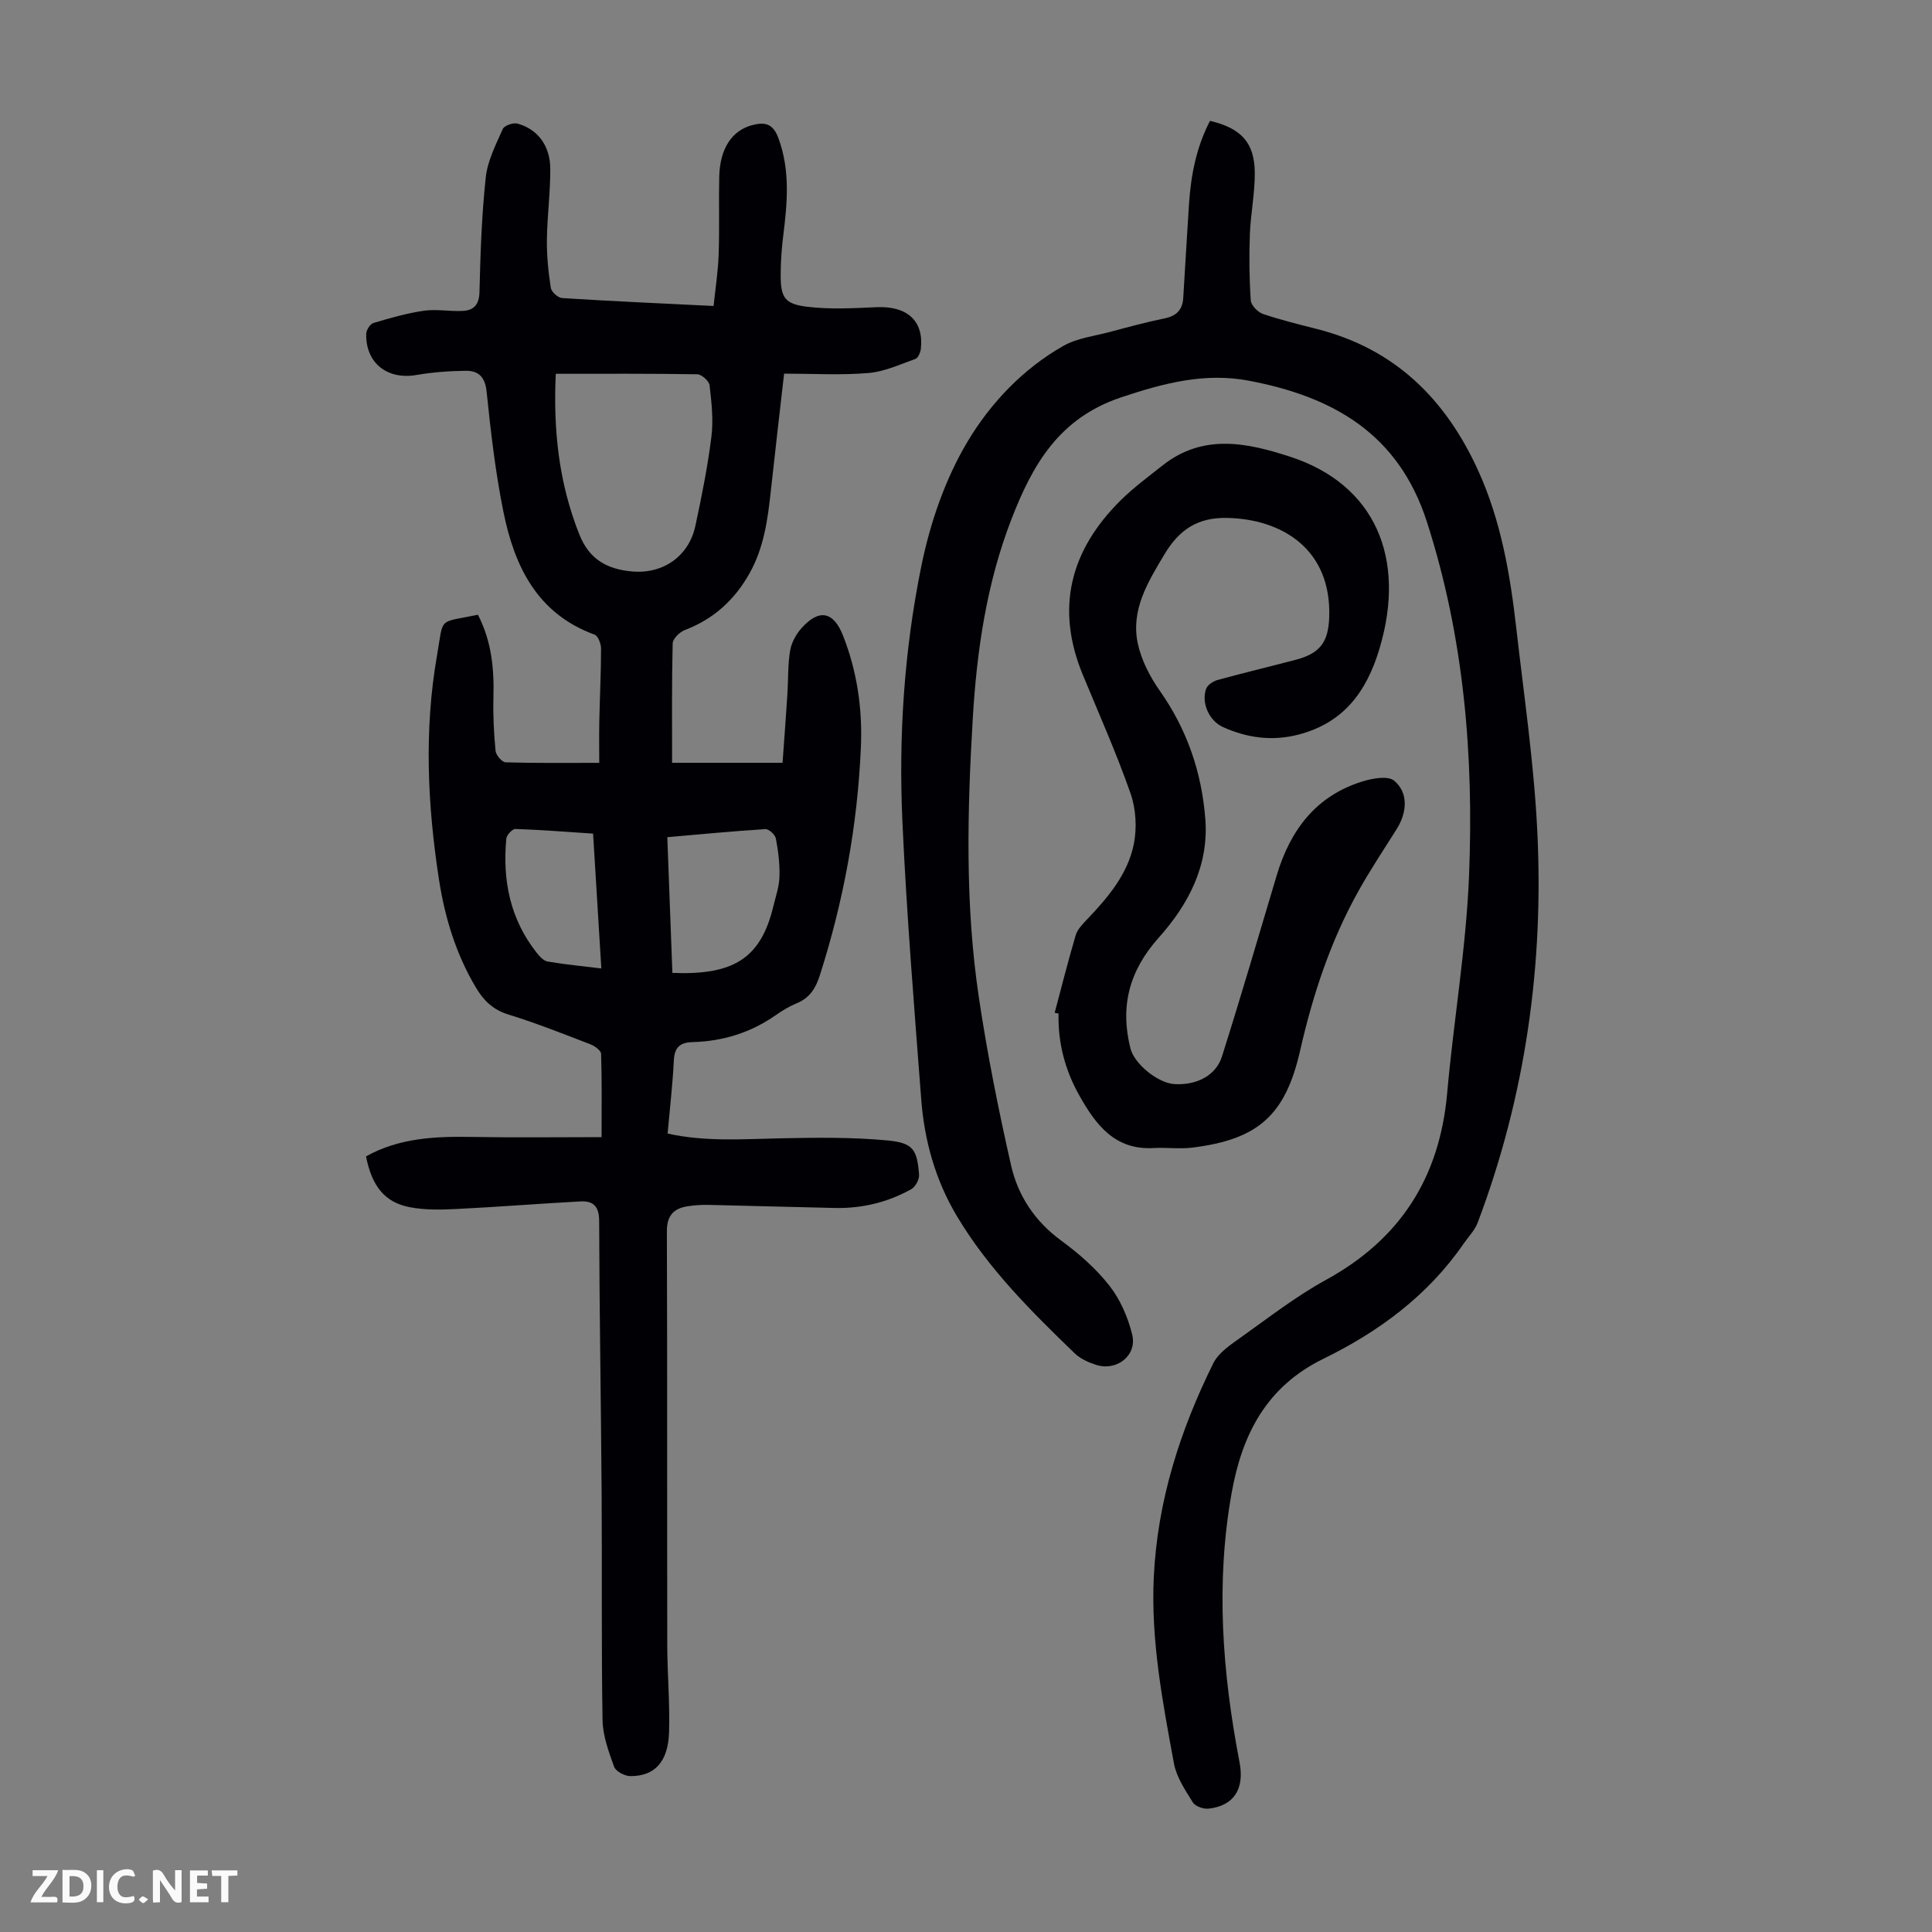 <svg enable-background="new 0 0 400 400" viewBox="0 0 400 400" xmlns="http://www.w3.org/2000/svg"><rect x="0" y="0" width="400" height="400" fill="#808080" stroke="none"/><g fill="#fbfafa"><path d="m37.59 393.81c-.92.31-1.52.05-2-.78-.7-1.2-1.52-2.34-2.47-3.78v4.59c-.55.03-.95.05-1.41.07-.03-.37-.06-.64-.06-.91 0-1.91 0-3.81 0-5.7 1.13-.41 1.77-.03 2.29.91.62 1.11 1.38 2.14 2.31 3.19v-4.2h1.35v6.61z"/><path d="m12.94 393.88v-6.75c1.9.19 3.93-.54 5.37 1.29.8 1.01.78 2.88.03 3.97-1.37 1.97-3.4 1.51-5.4 1.49m1.45-1.22c2.04.12 2.92-.58 2.89-2.21-.03-1.51-.98-2.19-2.89-2z"/><path d="m11.81 393.87h-5.49c.68-2.18 2.47-3.48 3.51-5.45h-3.08v-1.21h5.29c-.71 2.13-2.44 3.48-3.47 5.51.86 0 1.63.04 2.39-.01.79-.05 1.14.21.85 1.16"/><path d="m39.33 393.86v-6.61h3.7v1.07h-2.22v1.52c.68.04 1.34.09 2.07.13v1.07c-.72.05-1.38.09-2.1.14v1.48h2.4v1.19h-3.85z"/><path d="m27.71 388.56c-1.15-.3-2.46-.61-3.1.64-.37.73-.41 1.93-.06 2.67.63 1.35 1.99.93 3.17.68.35.94-.01 1.32-.93 1.46-1.62.25-3.05-.27-3.76-1.48-.73-1.24-.6-3.03.31-4.17.88-1.11 2.71-1.7 4-1.16.32.13.44.74.65 1.12-.1.08-.19.16-.28.24"/><path d="m49.15 387.24v1.07c-.59.02-1.17.05-1.87.08v5.44h-1.48v-5.44h-1.85c-.05-.4-.08-.73-.13-1.15z"/><path d="m20.06 387.21h1.33v6.62h-1.33z"/><path d="m30.68 393.25c-.49.38-.8.79-1.05.76-.32-.05-.6-.45-.9-.7.26-.24.51-.64.8-.67.29-.04.62.3 1.15.61"/></g><path d="m98.95 127.28c2.86 5.55 3.37 11.26 3.21 17.15-.1 3.67.09 7.36.44 11.02.09.89 1.33 2.36 2.08 2.38 6.24.19 12.48.11 19.39.11 0-2.61-.05-5.59.01-8.57.1-5.03.36-10.07.36-15.1 0-.99-.62-2.62-1.35-2.88-11.9-4.35-16.58-14.15-18.86-25.41-1.66-8.2-2.62-16.55-3.48-24.88-.31-3.04-1.66-4.35-4.27-4.33-3.43.03-6.9.29-10.28.87-5.99 1.04-10.52-2.48-10.38-8.52.02-.78.8-2.03 1.48-2.24 3.45-1.03 6.94-2.04 10.49-2.55 2.61-.37 5.35.19 8.01.04 2.26-.12 3.4-1.24 3.47-3.88.19-7.93.45-15.88 1.3-23.76.37-3.44 2.09-6.78 3.52-10.02.32-.72 2.15-1.36 3.04-1.12 4.14 1.11 6.77 4.54 6.8 9.31.03 4.91-.64 9.82-.7 14.73-.04 3.33.3 6.69.81 9.98.13.83 1.49 2.05 2.34 2.1 10.26.65 20.52 1.11 31.36 1.64.38-3.66.93-7.16 1.05-10.67.19-5.37 0-10.74.12-16.11.14-5.86 2.66-9.61 6.92-10.69 2.56-.65 4.23-.28 5.33 2.71 2.47 6.7 1.85 13.41 1 20.21-.33 2.65-.52 5.34-.53 8.02-.01 4.77.78 6.13 5.56 6.7 4.72.56 9.56.29 14.34.08 6.27-.27 9.74 2.81 9.13 8.56-.08.77-.55 1.94-1.12 2.14-3.2 1.15-6.44 2.66-9.76 2.93-5.66.48-11.38.13-17.44.13-.92 8.12-1.86 16.07-2.72 24.04-.65 6.02-1.42 11.97-4.48 17.38-3.1 5.48-7.42 9.4-13.34 11.66-1.08.41-2.51 1.8-2.53 2.77-.2 8.03-.12 16.08-.12 24.72h22.87c.32-4.47.69-9.33 1-14.19.2-3 .07-6.05.56-9 .27-1.66 1.22-3.41 2.36-4.68 3.65-4.1 6.64-3.46 8.61 1.56 2.91 7.41 4.03 15.17 3.69 23.03-.69 16.16-3.59 31.97-8.54 47.39-.83 2.6-2.09 4.57-4.71 5.66-1.54.64-3.01 1.51-4.37 2.47-5.19 3.64-10.98 5.42-17.26 5.59-2.61.07-3.71 1.1-3.85 3.8-.25 5-.83 9.99-1.29 15.13 7.82 1.73 15.51 1.15 23.21.99 7.45-.16 14.96-.26 22.36.44 5.3.5 6.09 1.92 6.49 7.08.08.99-.75 2.53-1.62 3.01-4.87 2.72-10.17 4-15.76 3.89-8.72-.18-17.44-.45-26.16-.64-1.45-.03-2.91.06-4.34.28-2.94.44-4.35 1.95-4.33 5.21.1 28.54.03 57.08.08 85.62.01 6.03.56 12.07.37 18.1-.19 6.13-3.02 9.12-8.07 9.05-1.15-.02-2.97-.99-3.31-1.94-1.12-3.11-2.33-6.4-2.39-9.64-.26-15.66-.08-31.34-.19-47-.13-18.8-.46-37.6-.51-56.39-.01-3.04-1.27-4.15-3.87-4.01-8.57.46-17.12 1.15-25.69 1.57-3.21.16-6.51.23-9.64-.37-5.21-1-7.85-4.35-9.07-10.52 6.86-3.84 14.36-4.17 22.02-4.03 8.79.16 17.58.04 26.75.04 0-6.34.08-11.79-.1-17.24-.02-.7-1.32-1.63-2.21-1.98-5.63-2.16-11.25-4.4-17-6.17-3.18-.98-5.12-2.9-6.71-5.58-4.13-6.93-6.43-14.49-7.65-22.39-2.38-15.45-3.1-30.97-.39-46.44 1.41-8.06.04-6.61 8.46-8.35zm16.12-49.89c-.55 11.67.64 22.61 4.87 33.25 2.1 5.28 5.88 7.24 10.99 7.68 6.4.54 11.7-3.19 13.04-9.44 1.31-6.12 2.55-12.27 3.32-18.47.43-3.49.03-7.12-.38-10.64-.1-.88-1.64-2.26-2.54-2.28-9.61-.16-19.22-.1-29.3-.1zm24.14 124.04c12.5.5 18.27-2.89 20.88-13.71.5-2.06 1.23-4.13 1.29-6.22.08-2.64-.25-5.32-.75-7.92-.15-.78-1.46-1.97-2.17-1.92-6.67.42-13.33 1.06-20.3 1.67.36 9.49.7 18.73 1.05 28.1zm-16.42-28.84c-5.65-.37-10.86-.79-16.08-.96-.63-.02-1.81 1.24-1.88 1.99-.82 8.63.78 16.67 6.28 23.63.59.75 1.42 1.68 2.26 1.82 3.58.61 7.2.96 11.13 1.44-.58-9.52-1.13-18.5-1.71-27.92z" fill="#010105"/><path d="m250.52 25.02c6.5 1.54 9.24 4.54 9.27 10.81.02 4.23-.86 8.45-1.02 12.68-.17 4.56-.12 9.14.19 13.69.07 1.01 1.44 2.42 2.5 2.79 3.69 1.26 7.5 2.18 11.29 3.15 16.05 4.1 26.52 14.46 33.26 29.22 4.76 10.44 6.65 21.53 7.93 32.77 1.57 13.77 3.6 27.53 4.31 41.35 1.45 27.98-2.36 55.32-12.31 81.65-.61 1.61-1.94 2.95-2.95 4.41-7.38 10.71-17.57 18.2-28.99 23.78-11.88 5.81-16.86 15.75-19.01 27.83-3.33 18.66-1.91 37.21 1.64 55.69 1.08 5.6-1.21 9.05-6.41 9.62-1.06.12-2.76-.48-3.27-1.31-1.57-2.54-3.38-5.22-3.9-8.06-2.35-12.75-4.8-25.51-4.17-38.6.75-15.69 5.42-30.31 12.32-44.24 1.11-2.23 3.65-3.89 5.81-5.43 5.73-4.08 11.35-8.45 17.49-11.82 15.44-8.45 23.57-21.24 25.12-38.67 1.33-15.03 3.93-29.99 4.53-45.04.99-24.78-1.02-49.3-8.72-73.23-5.9-18.36-19.55-25.96-36.88-29.24-9.11-1.72-17.56.48-26.41 3.44-12.93 4.32-18.37 13.99-22.73 25.23-5.14 13.28-7.18 27.2-8.01 41.31-1.14 19.23-1.6 38.5 1.25 57.62 1.74 11.69 4.06 23.32 6.68 34.85 1.43 6.28 4.91 11.58 10.36 15.57 3.68 2.69 7.23 5.8 10.02 9.37 2.24 2.86 3.82 6.54 4.7 10.1 1.06 4.32-3.21 7.66-7.51 6.26-1.56-.51-3.23-1.25-4.39-2.37-9.02-8.71-17.91-17.54-24.41-28.44-4.45-7.47-6.72-15.61-7.37-24.16-1.46-19.18-3.03-38.36-3.9-57.57-.8-17.7.38-35.43 3.91-52.76 1.82-8.98 4.96-18.16 9.65-25.96 4.74-7.9 11.45-14.99 19.79-19.71 2.83-1.6 6.35-2.01 9.59-2.87 3.78-1.01 7.56-2.04 11.38-2.82 2.48-.51 3.69-1.81 3.83-4.27.38-6.47.79-12.94 1.19-19.41.4-5.93 1.49-11.7 4.35-17.21z" fill="#010105"/><path d="m218.36 209.68c1.43-5.36 2.78-10.74 4.35-16.05.35-1.19 1.38-2.25 2.28-3.2 4.37-4.58 8.53-9.44 9.77-15.75.65-3.32.42-7.21-.69-10.4-2.91-8.32-6.51-16.4-9.88-24.55-5.73-13.85-2.59-25.81 7.81-36.12 2.69-2.66 5.77-4.94 8.75-7.29 8.41-6.62 17.56-4.65 26.48-1.72 17.37 5.71 24.02 20.86 18.38 39.69-2.68 8.97-7.44 15.35-16.73 17.79-5.42 1.42-10.65.72-15.68-1.55-2.84-1.28-4.51-4.95-3.5-7.89.28-.8 1.43-1.59 2.34-1.84 5.39-1.48 10.82-2.78 16.23-4.2 5.04-1.32 6.76-3.68 6.93-8.83.48-14.13-9.84-20.31-21.15-20.54-6.16-.13-9.96 2.51-12.96 7.53-3.43 5.74-6.99 11.49-5.53 18.43.73 3.46 2.52 6.92 4.58 9.85 5.64 8.02 8.66 16.87 9.41 26.53.75 9.7-3.55 17.75-9.66 24.58-6.12 6.85-8.02 14.22-5.85 22.89.82 3.27 5.71 7.21 9.12 7.41 4.53.27 8.57-1.72 9.83-5.71 3.94-12.44 7.6-24.97 11.33-37.48 2.79-9.33 8.07-16.45 17.69-19.45 2.1-.66 5.34-1.25 6.63-.18 2.98 2.48 2.71 6.56.51 10.05-2.69 4.25-5.47 8.46-7.92 12.84-5.76 10.32-9.42 21.42-12.04 32.94-3.06 13.47-8.72 18.46-22.33 20.14-2.64.33-5.37-.06-8.04.09-8.01.45-11.95-4.83-15.33-10.83-2.97-5.26-4.48-10.94-4.33-17.02-.25-.03-.53-.09-.8-.16z" fill="#010105"/></svg>